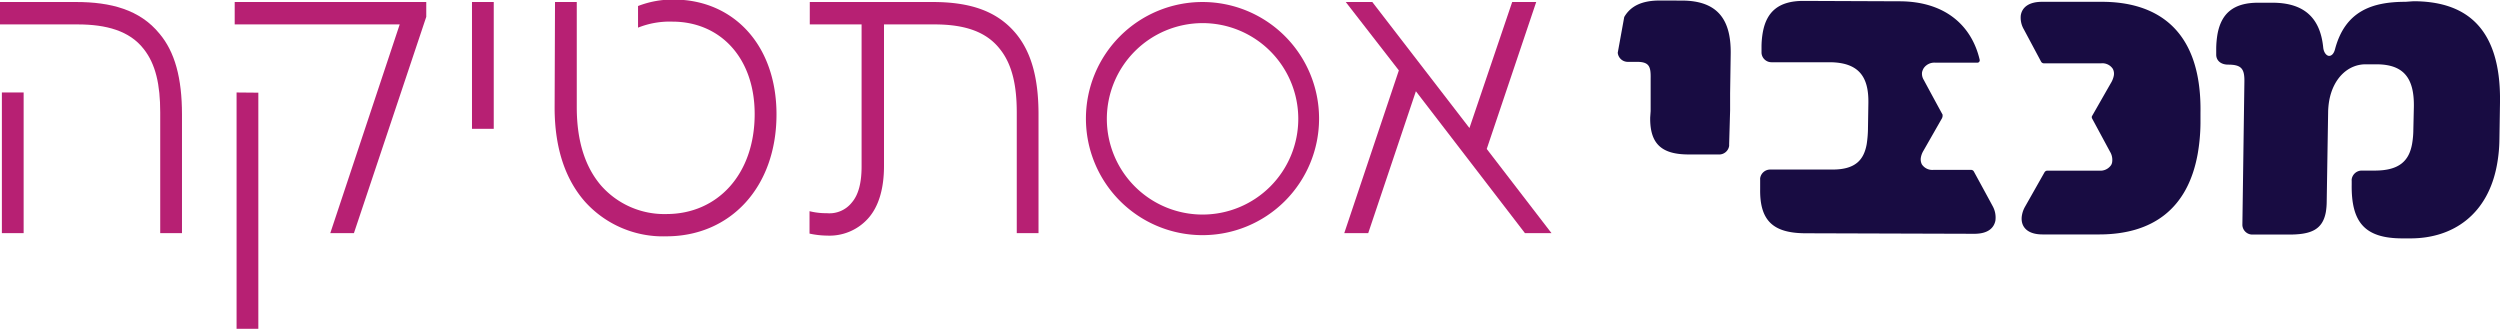 <svg id="Layer_1" data-name="Layer 1" xmlns="http://www.w3.org/2000/svg" viewBox="0 0 386.03 50.77"><defs><style>.cls-1{fill:#180c42;}.cls-2{fill:#b72073;}</style></defs><path class="cls-1" d="M256.27.08c-2.78,0-4.51.88-5.47,2.55l-1,5.51a1.55,1.55,0,0,0,1.5,1.41h1.47c1.92,0,2.14.77,2.11,2.54l0,2.29,0,2.76-.07,1c-.06,4.16,1.85,5.7,5.92,5.71h4.85A1.56,1.56,0,0,0,267,22.53a1.94,1.94,0,0,0,0-.24l.15-5.26,0-2.61.09-6.08c.08-5.16-1.88-8.23-7.5-8.25Zm15.94,4.85A13,13,0,0,0,272,7.27l0,.9a1.54,1.54,0,0,0,1.51,1.44l8.93,0c4.74,0,6.11,2.41,6.06,6.26l-.06,3.77a17.45,17.45,0,0,1-.2,2.62c-.43,2.38-1.69,3.93-5.3,3.92l-9.62,0a1.57,1.57,0,0,0-1.53,1.34,1.79,1.79,0,0,0,0,.23l0,1.48c-.08,5.16,2.34,6.78,7.07,6.79l26,.08c2.07,0,3-.86,3.25-2a3.64,3.64,0,0,0-.44-2.31c-.14-.28-2.88-5.3-2.88-5.3a.49.49,0,0,0-.43-.26l-5.8,0h0a1.93,1.93,0,0,1-1.8-.85,1.7,1.7,0,0,1-.15-1.08,3,3,0,0,1,.38-1l2.9-5.08.07-.26h0l0-.26c-.48-.86-2.81-5.17-2.9-5.35a1.8,1.8,0,0,1-.27-1.21,2.25,2.25,0,0,1,.25-.61,2,2,0,0,1,1.83-.85l6.47,0a.36.36,0,0,0,.35-.31.57.57,0,0,0,0-.13C304.47,4,300.41.22,293.33.2L278.46.14c-3.85,0-5.67,1.71-6.25,4.79m39.84-2.69a3.54,3.54,0,0,0,.45,2.28l2.67,5a.51.51,0,0,0,.42.26l8.85,0a1.92,1.92,0,0,1,1.81.86,1.63,1.63,0,0,1,.14,1.08,3.51,3.51,0,0,1-.38,1c-.09.14-2.89,5.06-2.9,5.07A1.72,1.72,0,0,0,323,18a.5.5,0,0,0,.06.32l2.75,5.1a2.43,2.43,0,0,1,.33,1.63,1.23,1.23,0,0,1-.16.44,2,2,0,0,1-1.84.86l-8,0a.52.52,0,0,0-.44.25l-3,5.3a4.1,4.1,0,0,0-.48,1.3c-.29,1.54.53,3,3.18,3H318l6.12,0c8.32,0,13.69-4,15.22-12.38a29,29,0,0,0,.44-4.75l0-1.62C340,3.94,332.39.3,324.62.28l-9.3,0c-2.07,0-3.05.87-3.27,2m59.38-2c-5.16,0-9.29,1.44-10.86,7.26-.18.75-.55,1.09-.92,1.09s-.84-.46-.92-1.32c-.46-4.53-2.92-6.87-7.79-6.89h-2.26c-3.85,0-5.67,1.7-6.26,4.78a14.16,14.16,0,0,0-.21,2.35s0,.29,0,.89c0,.88.68,1.54,1.85,1.54,2.09,0,2.54.68,2.5,2.68l-.31,22.08a1.54,1.54,0,0,0,1.5,1.48h5.68c3.3,0,5.2-.67,5.71-3.49a10.23,10.23,0,0,0,.13-1.56l.22-13.81a11.73,11.73,0,0,1,.17-1.83c.64-3.51,2.95-5.61,5.64-5.6h1.63c4.12,0,5.87,2,5.8,6.55L372.65,20a13.33,13.33,0,0,1-.19,2.19c-.46,2.61-1.93,4.16-5.81,4.15h-2a1.57,1.57,0,0,0-1.52,1.34,1.13,1.13,0,0,0,0,.25v.55c-.08,5.83,2,8.31,7.77,8.33h1.31c6.59,0,12-3.72,13.37-11.47a22.88,22.88,0,0,0,.36-3.84l.09-5.69c.18-12.28-6-15.6-13.35-15.62Z"/><path class="cls-2" d="M22.17,7.54C20,4.76,16.41,3.77,12,3.77H0V.31H11.74c5.36,0,9.86,1.18,12.88,4.88C27,8,28.1,12.05,28.1,17.67V36H24.74V17.36C24.74,13.1,24.05,9.89,22.17,7.54ZM3.65,14.28V36H.29V14.28Z"/><path class="cls-2" d="M65.82.31V2.6L54.65,36H51L61.72,3.77H36.24V.31Zm-25.93,14V50.77H36.53V14.28Z"/><path class="cls-2" d="M76.24.31V19.89H72.88V.31Z"/><path class="cls-2" d="M90.37,31.19c-2.9-3.27-4.73-8-4.73-14.57L85.7.31h3.36V16.56c0,5.37,1.37,9.32,3.76,12.1a13,13,0,0,0,10.09,4.39c7.87,0,13.62-6.12,13.62-15.44,0-8.71-5.35-14.27-12.71-14.27a13.14,13.14,0,0,0-5.3.93V.93a14.82,14.82,0,0,1,5.48-1c9.23,0,15.9,7,15.9,17.73,0,11.3-7.18,18.83-17,18.83A16.2,16.2,0,0,1,90.37,31.19Z"/><path class="cls-2" d="M125,36.07V32.61a10.61,10.61,0,0,0,2.68.31,4.4,4.4,0,0,0,3.87-1.67c1-1.17,1.49-3,1.49-5.55V3.77h-8V.31H144c5.87,0,10,1.42,12.88,4.88,2.34,2.84,3.48,6.8,3.48,12.48V36H157V17.36c0-3.95-.63-7.35-2.63-9.82-2.1-2.66-5.41-3.77-10.08-3.77H136.5V25.63c0,3.46-.8,6.3-2.51,8.16a8,8,0,0,1-6.27,2.59A13.37,13.37,0,0,1,125,36.07Z"/><path class="cls-2" d="M237.21.31,229.57,23l10,13h-4.1L218.63,14.09,211.27,36h-3.7L216,10.87,207.8.31h4.1l15,19.46L233.5.31Z"/><path class="cls-2" d="M185.68,3.57a14.78,14.78,0,1,1-14.77,14.78A14.8,14.8,0,0,1,185.68,3.57m0-3.26a18,18,0,1,0,18,18,18,18,0,0,0-18-18Z"/></svg>